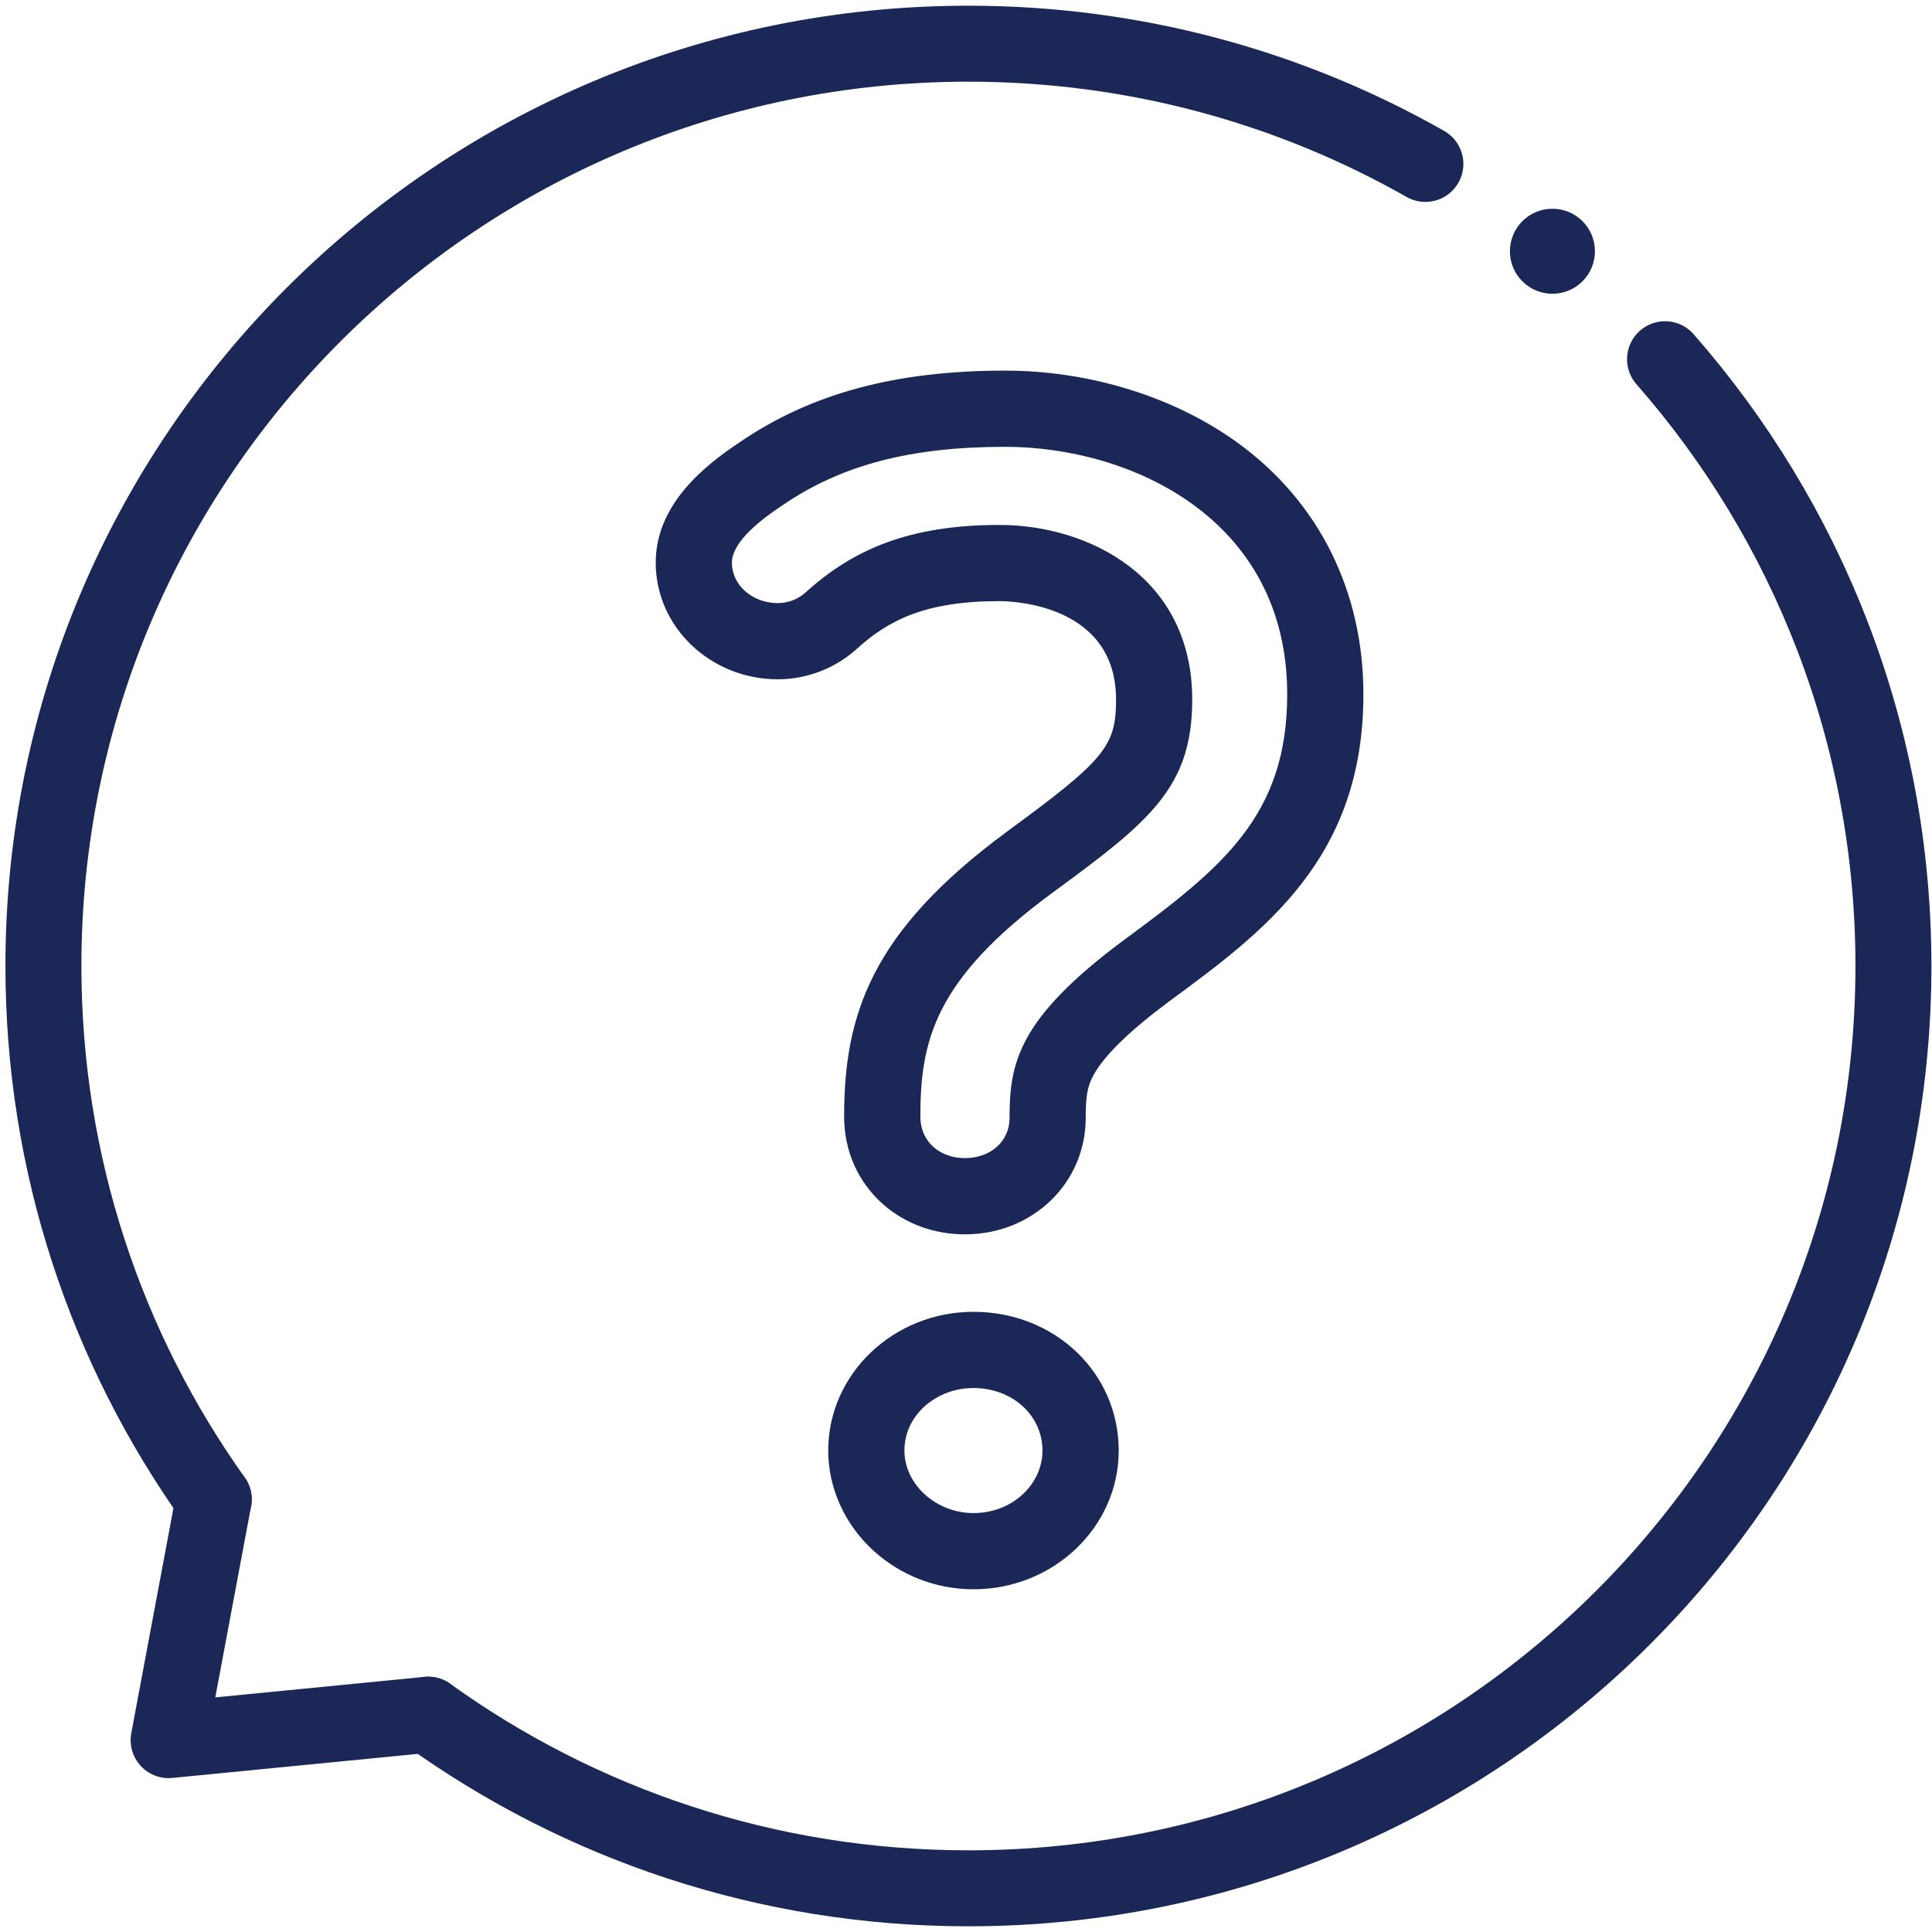 <svg width="178" height="178" viewBox="0 0 178 178" fill="none" xmlns="http://www.w3.org/2000/svg">
<path d="M153.404 33.097C166.508 48.041 174.446 67.594 174.446 89C174.446 135.931 136.29 173.975 89.223 173.975C70.643 173.975 53.449 168.045 39.446 157.979" stroke="#1B2757" stroke-width="7" stroke-miterlimit="10" stroke-linecap="round" stroke-linejoin="round"/>
<path d="M19.692 138.145C9.808 124.273 4 107.313 4 89C4 42.069 42.156 4.025 89.223 4.025C104.536 4.025 118.903 8.05 131.324 15.103" stroke="#1B2757" stroke-width="7" stroke-miterlimit="10" stroke-linecap="round" stroke-linejoin="round"/>
<path d="M19.692 138.145L15.536 160.323L39.446 157.979" stroke="#1B2757" stroke-width="7" stroke-miterlimit="10" stroke-linecap="round" stroke-linejoin="round"/>
<path d="M143.029 19.231C140.867 19.231 139.112 20.986 139.112 23.148C139.112 25.31 140.867 27.065 143.029 27.065C145.191 27.065 146.946 25.31 146.946 23.148C146.946 20.986 145.196 19.231 143.029 19.231Z" fill="#1B2757"/>
<path d="M92.616 41.166C104.147 41.166 118.594 47.769 118.594 63.971C118.594 75.133 112.632 79.935 103.483 86.655C93.809 93.858 93.013 97.939 93.013 102.979C93.013 105.258 91.16 106.7 88.904 106.7C86.653 106.7 84.795 105.258 84.795 102.858C84.795 95.894 86.12 90.254 96.856 82.331C105.869 75.728 109.843 72.611 109.843 64.449C109.843 53.165 100.3 48.364 92.082 48.364C83.733 48.364 78.562 50.643 74.191 54.607C73.526 55.206 72.599 55.566 71.673 55.566C69.286 55.566 67.433 53.886 67.433 51.846C67.433 49.927 70.082 47.886 72.07 46.566C77.504 42.846 83.864 41.166 92.616 41.166ZM89.686 127.881C93.266 127.881 96.046 130.404 96.046 133.643C96.046 136.764 93.261 139.404 89.686 139.404C86.242 139.404 83.326 136.764 83.326 133.643C83.321 130.404 86.237 127.881 89.686 127.881ZM92.616 34.146C82.521 34.146 74.743 36.242 68.149 40.745C64.817 42.963 60.413 46.52 60.413 51.846C60.413 57.77 65.462 62.586 71.673 62.586C74.317 62.586 76.956 61.575 78.903 59.811C81.838 57.153 85.203 55.384 92.082 55.384C93.182 55.384 102.823 55.636 102.823 64.449C102.823 68.764 101.784 70.023 92.705 76.668L92.695 76.678L92.686 76.687C80.27 85.85 77.771 93.498 77.771 102.862C77.771 106.031 79.039 108.895 81.346 110.94C83.373 112.737 86.054 113.724 88.9 113.724C95.138 113.724 100.029 109.007 100.029 102.984C100.029 100.943 100.193 100.054 100.764 99.025C101.751 97.237 104.068 94.976 107.657 92.304C116.488 85.813 125.614 79.097 125.614 63.971C125.614 54.462 121.51 46.234 114.059 40.815C108.228 36.579 100.413 34.146 92.616 34.146ZM89.686 120.861C82.306 120.861 76.306 126.594 76.306 133.643C76.306 137.11 77.836 140.48 80.504 142.895C83.017 145.169 86.279 146.424 89.691 146.424C97.071 146.424 103.071 140.691 103.071 133.643C103.066 126.477 97.188 120.861 89.686 120.861Z" fill="#1B2757"/>
</svg>
